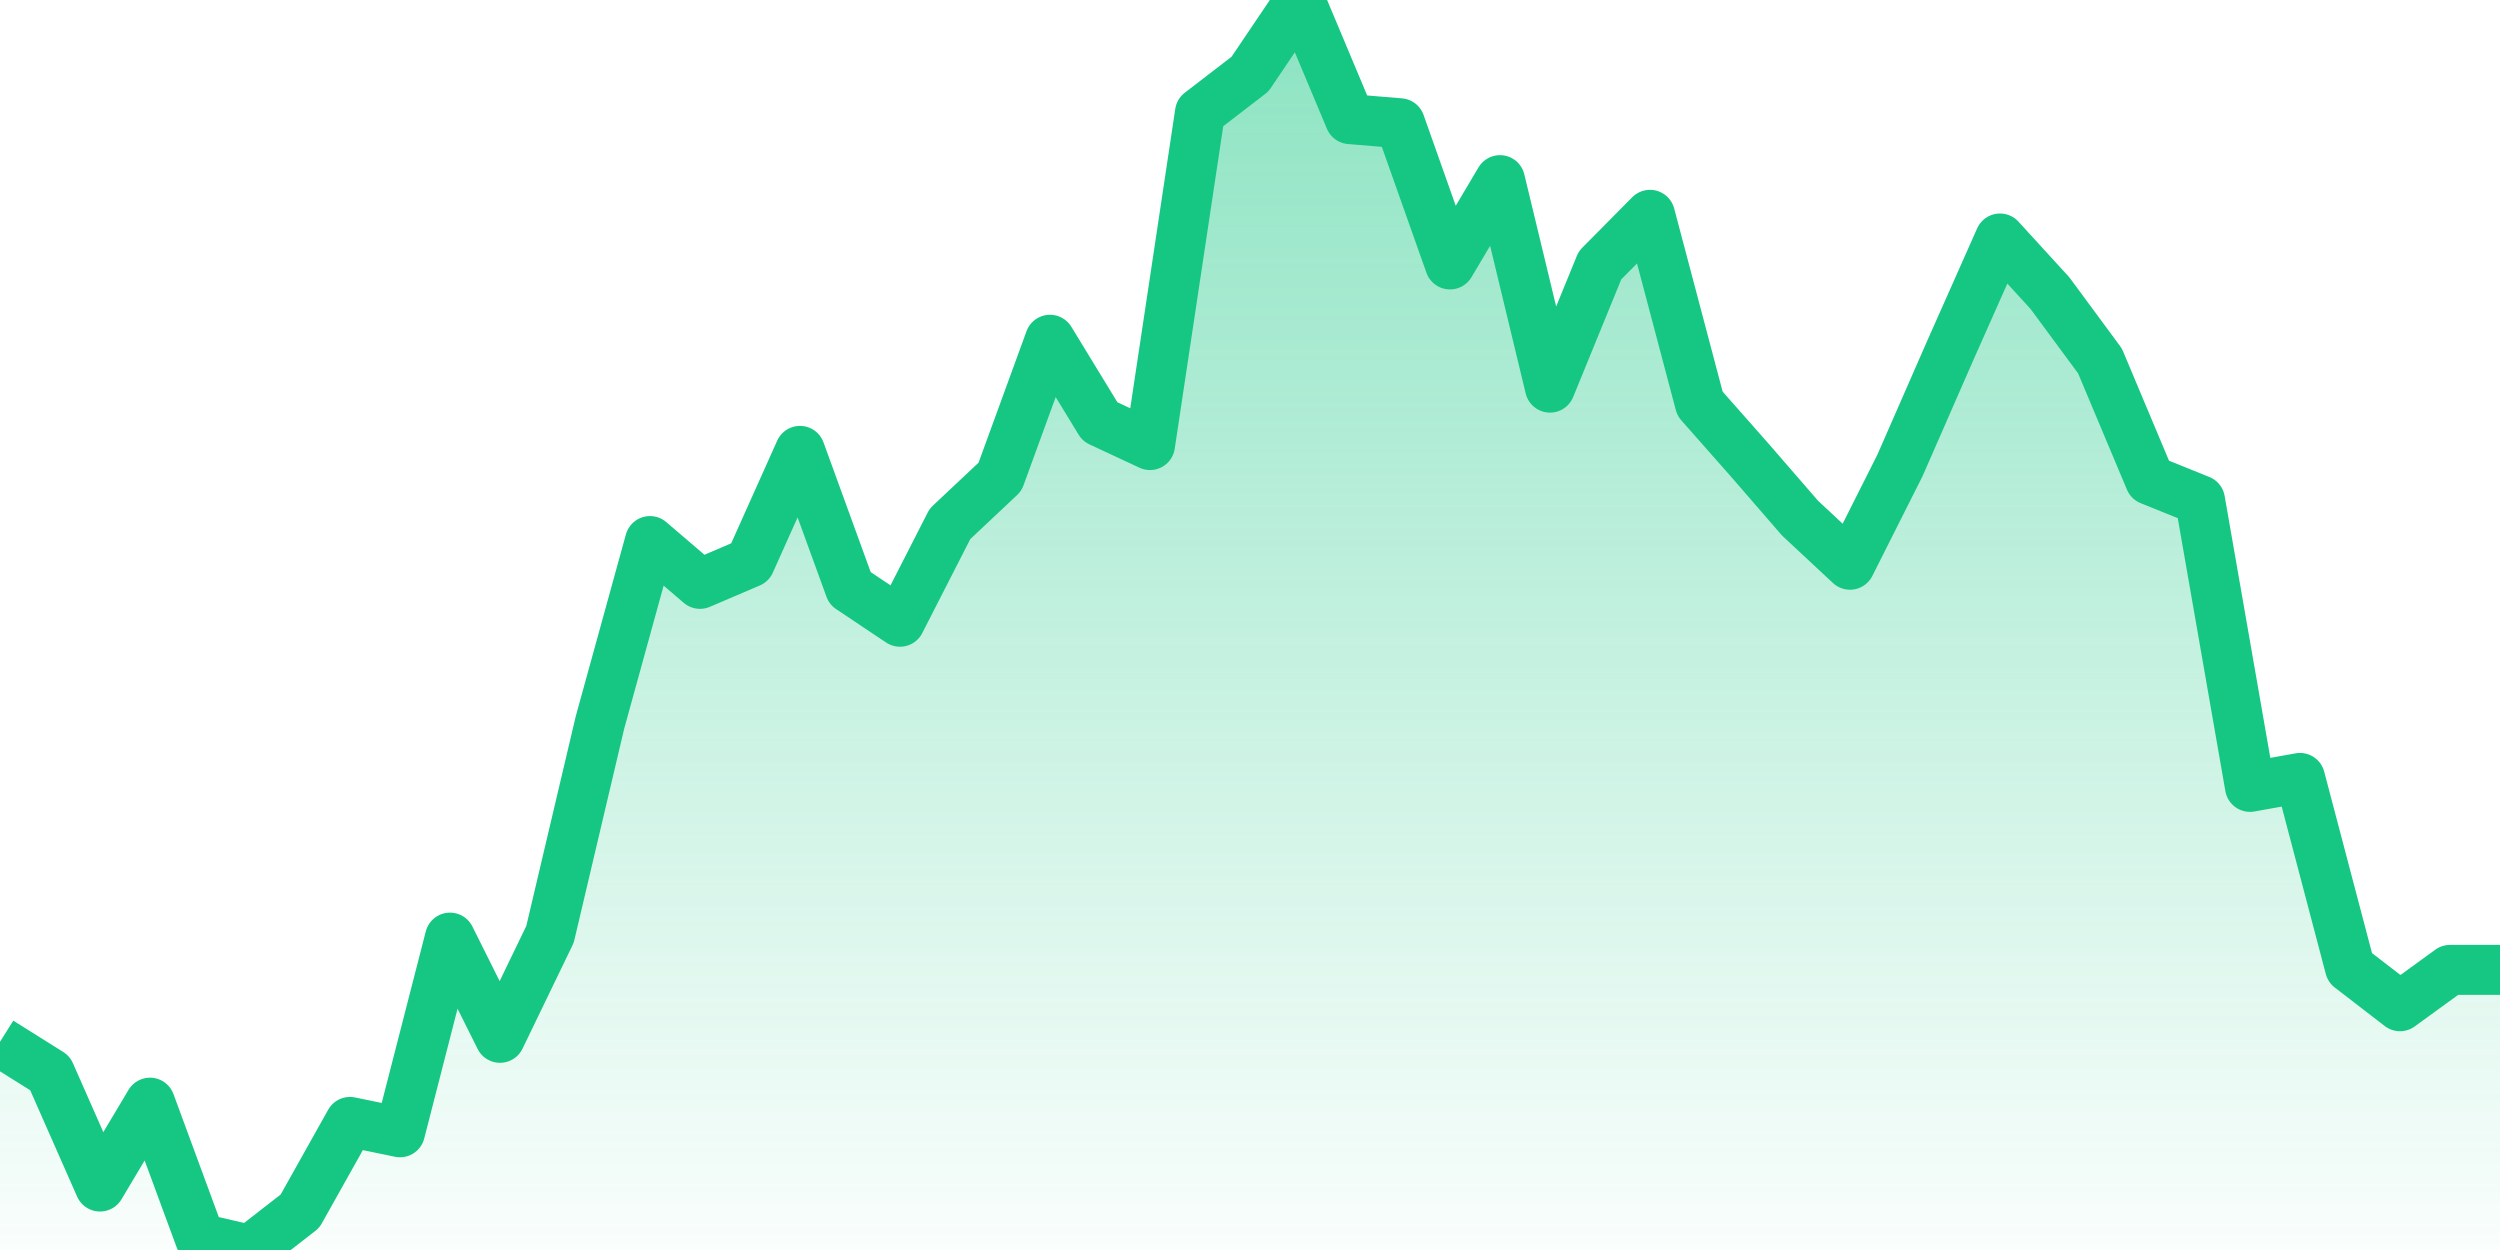 <svg width="100" height="50" shape-rendering="crispEdges" font-family="sans-serif" xmlns="http://www.w3.org/2000/svg" xmlns:xlink="http://www.w3.org/1999/xlink"><defs><linearGradient id="grad1" x1="0%" y1="0%" x2="0%" y2="100%"><stop offset="0%" stop-color="#16c784" stop-opacity="0.5"/><stop offset="100%" stop-color="#16c784" stop-opacity="0"/></linearGradient></defs><polyline clip-path="url(#chartClip)" fill="url(#grad1)" stroke-linejoin="round" shape-rendering="auto" stroke="#16c784" stroke-width="2" points="0,41.673 2,42.927 4,47.461 6,44.107 8,49.535 10,50 12,48.446 14,44.877 16,45.291 18,37.505 20,41.512 22,37.375 24,28.895 26,21.643 28,23.354 30,22.499 32,18.036 34,23.533 36,24.869 38,20.954 40,19.073 42,13.591 44,16.869 46,17.802 48,4.502 50,2.964 52,0 54,4.765 56,4.931 58,10.577 60,7.206 62,15.505 64,10.613 66,8.593 68,16.15 70,18.416 72,20.724 74,22.589 76,18.614 78,14.044 80,9.54 82,11.728 84,14.439 86,19.199 88,20.007 90,31.475 92,31.118 94,38.708 96,40.249 98,38.796 103,38.796 103,52.5 -5,52.5 "/></svg>